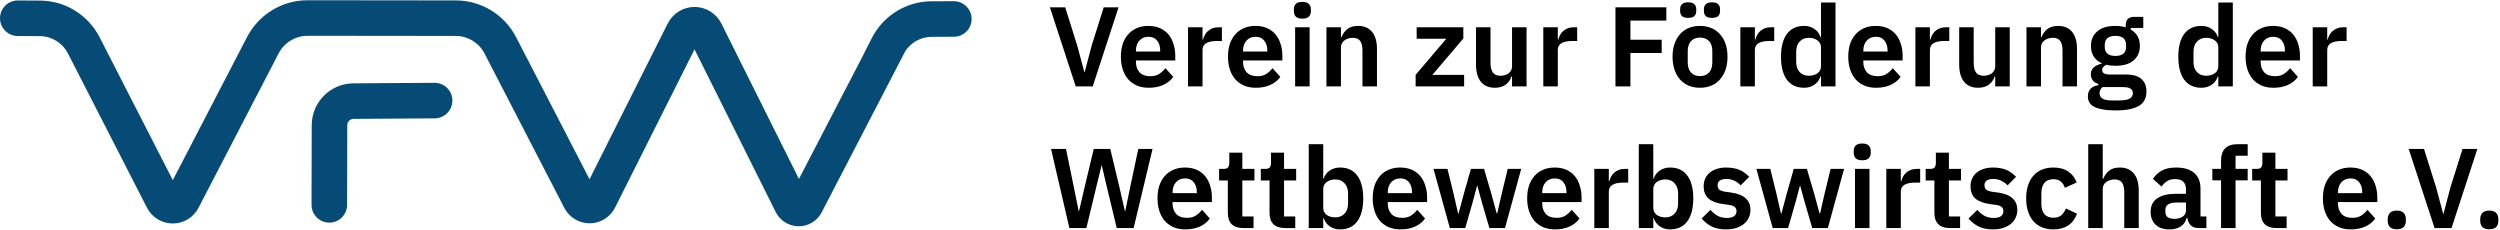<svg width="586" height="54" viewBox="0 0 586 54" fill="none" xmlns="http://www.w3.org/2000/svg">
<path d="M252.152 20.253L246.097 1.716H249.682L252.523 10.746L254.17 16.907H254.25L255.87 10.746L258.711 1.716H262.19L256.135 20.253H252.152Z" fill="black"/>
<path d="M269.268 20.572C268.241 20.572 267.321 20.404 266.506 20.067C265.71 19.713 265.028 19.227 264.461 18.607C263.912 17.97 263.488 17.208 263.187 16.323C262.886 15.42 262.735 14.411 262.735 13.295C262.735 12.198 262.877 11.206 263.16 10.321C263.461 9.436 263.886 8.683 264.435 8.064C264.984 7.426 265.656 6.939 266.453 6.603C267.25 6.249 268.153 6.072 269.162 6.072C270.242 6.072 271.18 6.258 271.977 6.63C272.774 7.001 273.429 7.506 273.942 8.143C274.456 8.781 274.836 9.524 275.084 10.374C275.35 11.206 275.483 12.1 275.483 13.056V14.172H266.267V14.517C266.267 15.526 266.551 16.341 267.117 16.96C267.684 17.562 268.525 17.863 269.64 17.863C270.49 17.863 271.18 17.686 271.711 17.332C272.26 16.978 272.747 16.526 273.172 15.978L275.005 18.023C274.438 18.819 273.659 19.448 272.668 19.908C271.694 20.351 270.561 20.572 269.268 20.572ZM269.215 8.621C268.312 8.621 267.595 8.922 267.064 9.524C266.533 10.126 266.267 10.905 266.267 11.861V12.074H271.95V11.835C271.95 10.879 271.711 10.108 271.233 9.524C270.773 8.922 270.1 8.621 269.215 8.621Z" fill="black"/>
<path d="M278.473 20.253V6.391H281.873V9.259H282.006C282.094 8.887 282.227 8.533 282.404 8.196C282.599 7.842 282.847 7.532 283.147 7.267C283.448 7.001 283.803 6.789 284.21 6.63C284.635 6.47 285.122 6.391 285.67 6.391H286.414V9.604H285.352C284.201 9.604 283.333 9.772 282.749 10.108C282.165 10.445 281.873 10.994 281.873 11.755V20.253H278.473Z" fill="black"/>
<path d="M294.373 20.572C293.346 20.572 292.426 20.404 291.611 20.067C290.814 19.713 290.133 19.227 289.566 18.607C289.017 17.97 288.593 17.208 288.292 16.323C287.991 15.42 287.84 14.411 287.84 13.295C287.84 12.198 287.982 11.206 288.265 10.321C288.566 9.436 288.991 8.683 289.54 8.064C290.089 7.426 290.761 6.939 291.558 6.603C292.355 6.249 293.258 6.072 294.267 6.072C295.347 6.072 296.285 6.258 297.082 6.63C297.879 7.001 298.534 7.506 299.047 8.143C299.561 8.781 299.941 9.524 300.189 10.374C300.455 11.206 300.588 12.1 300.588 13.056V14.172H291.372V14.517C291.372 15.526 291.655 16.341 292.222 16.96C292.789 17.562 293.63 17.863 294.745 17.863C295.595 17.863 296.285 17.686 296.816 17.332C297.365 16.978 297.852 16.526 298.277 15.978L300.11 18.023C299.543 18.819 298.764 19.448 297.772 19.908C296.799 20.351 295.666 20.572 294.373 20.572ZM294.32 8.621C293.417 8.621 292.7 8.922 292.169 9.524C291.638 10.126 291.372 10.905 291.372 11.861V12.074H297.055V11.835C297.055 10.879 296.816 10.108 296.338 9.524C295.878 8.922 295.205 8.621 294.32 8.621Z" fill="black"/>
<path d="M305.278 4.372C304.57 4.372 304.056 4.213 303.738 3.894C303.437 3.575 303.286 3.168 303.286 2.672V2.141C303.286 1.646 303.437 1.238 303.738 0.92C304.056 0.601 304.57 0.442 305.278 0.442C305.969 0.442 306.473 0.601 306.792 0.92C307.11 1.238 307.27 1.646 307.27 2.141V2.672C307.27 3.168 307.11 3.575 306.792 3.894C306.473 4.213 305.969 4.372 305.278 4.372ZM303.578 6.391H306.978V20.253H303.578V6.391Z" fill="black"/>
<path d="M310.918 20.253V6.391H314.317V8.701H314.45C314.733 7.957 315.176 7.338 315.778 6.842C316.398 6.329 317.247 6.072 318.327 6.072C319.761 6.072 320.859 6.541 321.62 7.479C322.382 8.418 322.762 9.754 322.762 11.489V20.253H319.363V11.835C319.363 10.843 319.186 10.1 318.832 9.604C318.478 9.108 317.894 8.86 317.079 8.86C316.725 8.86 316.38 8.913 316.043 9.02C315.725 9.108 315.433 9.25 315.167 9.445C314.919 9.622 314.716 9.852 314.556 10.135C314.397 10.401 314.317 10.719 314.317 11.091V20.253H310.918Z" fill="black"/>
<path d="M331.824 20.253V17.545L339.021 9.073H332.063V6.391H343.005V9.02L335.755 17.545H343.191V20.253H331.824Z" fill="black"/>
<path d="M354.423 17.943H354.291C354.167 18.297 353.998 18.633 353.786 18.952C353.591 19.253 353.334 19.527 353.016 19.775C352.715 20.023 352.343 20.218 351.9 20.36C351.475 20.501 350.98 20.572 350.413 20.572C348.979 20.572 347.881 20.103 347.12 19.165C346.359 18.226 345.978 16.89 345.978 15.154V6.391H349.377V14.809C349.377 15.765 349.563 16.5 349.935 17.013C350.307 17.509 350.9 17.757 351.714 17.757C352.051 17.757 352.378 17.713 352.697 17.624C353.033 17.536 353.326 17.403 353.573 17.226C353.821 17.031 354.025 16.801 354.184 16.535C354.344 16.252 354.423 15.925 354.423 15.553V6.391H357.823V20.253H354.423V17.943Z" fill="black"/>
<path d="M361.75 20.253V6.391H365.15V9.259H365.282C365.371 8.887 365.504 8.533 365.681 8.196C365.875 7.842 366.123 7.532 366.424 7.267C366.725 7.001 367.079 6.789 367.487 6.63C367.912 6.47 368.398 6.391 368.947 6.391H369.691V9.604H368.629C367.478 9.604 366.61 9.772 366.026 10.108C365.442 10.445 365.15 10.994 365.15 11.755V20.253H361.75Z" fill="black"/>
<path d="M378.665 20.253V1.716H390.589V4.824H382.17V9.312H389.5V12.419H382.17V20.253H378.665Z" fill="black"/>
<path d="M398.473 20.572C397.482 20.572 396.588 20.404 395.791 20.067C395.012 19.731 394.339 19.244 393.772 18.607C393.224 17.97 392.799 17.208 392.498 16.323C392.197 15.42 392.046 14.411 392.046 13.295C392.046 12.18 392.197 11.18 392.498 10.294C392.799 9.409 393.224 8.657 393.772 8.037C394.339 7.4 395.012 6.913 395.791 6.576C396.588 6.24 397.482 6.072 398.473 6.072C399.465 6.072 400.359 6.24 401.155 6.576C401.952 6.913 402.625 7.4 403.174 8.037C403.74 8.657 404.174 9.409 404.475 10.294C404.776 11.18 404.927 12.18 404.927 13.295C404.927 14.411 404.776 15.42 404.475 16.323C404.174 17.208 403.74 17.97 403.174 18.607C402.625 19.244 401.952 19.731 401.155 20.067C400.359 20.404 399.465 20.572 398.473 20.572ZM398.473 17.837C399.376 17.837 400.084 17.562 400.598 17.013C401.111 16.465 401.368 15.659 401.368 14.597V12.021C401.368 10.976 401.111 10.179 400.598 9.63C400.084 9.082 399.376 8.807 398.473 8.807C397.588 8.807 396.889 9.082 396.375 9.63C395.862 10.179 395.605 10.976 395.605 12.021V14.597C395.605 15.659 395.862 16.465 396.375 17.013C396.889 17.562 397.588 17.837 398.473 17.837ZM395.711 4.186C395.021 4.186 394.534 4.045 394.251 3.761C393.967 3.46 393.826 3.089 393.826 2.646V2.088C393.826 1.646 393.967 1.283 394.251 0.999C394.534 0.698 395.021 0.548 395.711 0.548C396.402 0.548 396.889 0.698 397.172 0.999C397.455 1.283 397.597 1.646 397.597 2.088V2.646C397.597 3.089 397.455 3.46 397.172 3.761C396.889 4.045 396.402 4.186 395.711 4.186ZM401.288 4.186C400.598 4.186 400.111 4.045 399.828 3.761C399.544 3.46 399.403 3.089 399.403 2.646V2.088C399.403 1.646 399.544 1.283 399.828 0.999C400.111 0.698 400.598 0.548 401.288 0.548C401.979 0.548 402.466 0.698 402.749 0.999C403.032 1.283 403.174 1.646 403.174 2.088V2.646C403.174 3.089 403.032 3.46 402.749 3.761C402.466 4.045 401.979 4.186 401.288 4.186Z" fill="black"/>
<path d="M407.94 20.253V6.391H411.34V9.259H411.472C411.561 8.887 411.694 8.533 411.871 8.196C412.065 7.842 412.313 7.532 412.614 7.267C412.915 7.001 413.269 6.789 413.677 6.63C414.101 6.47 414.588 6.391 415.137 6.391H415.881V9.604H414.819C413.668 9.604 412.8 9.772 412.216 10.108C411.632 10.445 411.34 10.994 411.34 11.755V20.253H407.94Z" fill="black"/>
<path d="M426.841 17.943H426.708C426.46 18.74 425.991 19.377 425.301 19.855C424.61 20.333 423.805 20.572 422.884 20.572C421.131 20.572 419.785 19.944 418.847 18.686C417.926 17.43 417.466 15.632 417.466 13.295C417.466 10.976 417.926 9.197 418.847 7.957C419.785 6.7 421.131 6.072 422.884 6.072C423.805 6.072 424.61 6.311 425.301 6.789C425.991 7.249 426.46 7.878 426.708 8.674H426.841V0.601H430.24V20.253H426.841V17.943ZM423.973 17.757C424.787 17.757 425.469 17.562 426.018 17.173C426.566 16.783 426.841 16.226 426.841 15.5V11.091C426.841 10.418 426.566 9.878 426.018 9.471C425.469 9.064 424.787 8.86 423.973 8.86C423.087 8.86 422.37 9.161 421.822 9.763C421.29 10.348 421.025 11.135 421.025 12.127V14.517C421.025 15.508 421.29 16.296 421.822 16.881C422.37 17.465 423.087 17.757 423.973 17.757Z" fill="black"/>
<path d="M439.764 20.572C438.737 20.572 437.816 20.404 437.002 20.067C436.205 19.713 435.524 19.227 434.957 18.607C434.408 17.97 433.983 17.208 433.682 16.323C433.381 15.42 433.231 14.411 433.231 13.295C433.231 12.198 433.372 11.206 433.656 10.321C433.957 9.436 434.382 8.683 434.93 8.064C435.479 7.426 436.152 6.939 436.949 6.603C437.746 6.249 438.648 6.072 439.658 6.072C440.738 6.072 441.676 6.258 442.473 6.63C443.269 7.001 443.925 7.506 444.438 8.143C444.951 8.781 445.332 9.524 445.58 10.374C445.846 11.206 445.978 12.1 445.978 13.056V14.172H436.763V14.517C436.763 15.526 437.046 16.341 437.613 16.96C438.179 17.562 439.02 17.863 440.136 17.863C440.986 17.863 441.676 17.686 442.207 17.332C442.756 16.978 443.243 16.526 443.668 15.978L445.5 18.023C444.934 18.819 444.155 19.448 443.163 19.908C442.189 20.351 441.056 20.572 439.764 20.572ZM439.711 8.621C438.808 8.621 438.091 8.922 437.56 9.524C437.029 10.126 436.763 10.905 436.763 11.861V12.074H442.446V11.835C442.446 10.879 442.207 10.108 441.729 9.524C441.269 8.922 440.596 8.621 439.711 8.621Z" fill="black"/>
<path d="M448.969 20.253V6.391H452.368V9.259H452.501C452.59 8.887 452.723 8.533 452.9 8.196C453.094 7.842 453.342 7.532 453.643 7.267C453.944 7.001 454.298 6.789 454.705 6.63C455.13 6.47 455.617 6.391 456.166 6.391H456.91V9.604H455.847C454.697 9.604 453.829 9.772 453.245 10.108C452.661 10.445 452.368 10.994 452.368 11.755V20.253H448.969Z" fill="black"/>
<path d="M467.681 17.943H467.548C467.424 18.297 467.256 18.633 467.043 18.952C466.849 19.253 466.592 19.527 466.273 19.775C465.972 20.023 465.6 20.218 465.158 20.36C464.733 20.501 464.237 20.572 463.671 20.572C462.237 20.572 461.139 20.103 460.378 19.165C459.616 18.226 459.236 16.89 459.236 15.154V6.391H462.635V14.809C462.635 15.765 462.821 16.5 463.193 17.013C463.564 17.509 464.158 17.757 464.972 17.757C465.308 17.757 465.636 17.713 465.955 17.624C466.291 17.536 466.583 17.403 466.831 17.226C467.079 17.031 467.282 16.801 467.442 16.535C467.601 16.252 467.681 15.925 467.681 15.553V6.391H471.08V20.253H467.681V17.943Z" fill="black"/>
<path d="M475.008 20.253V6.391H478.407V8.701H478.54C478.823 7.957 479.266 7.338 479.868 6.842C480.487 6.329 481.337 6.072 482.417 6.072C483.851 6.072 484.949 6.541 485.71 7.479C486.472 8.418 486.852 9.754 486.852 11.489V20.253H483.453V11.835C483.453 10.843 483.276 10.1 482.922 9.604C482.568 9.108 481.983 8.86 481.169 8.86C480.815 8.86 480.47 8.913 480.133 9.02C479.815 9.108 479.522 9.25 479.257 9.445C479.009 9.622 478.805 9.852 478.646 10.135C478.487 10.401 478.407 10.719 478.407 11.091V20.253H475.008Z" fill="black"/>
<path d="M503.129 21.422C503.129 22.148 502.996 22.785 502.731 23.334C502.483 23.901 502.067 24.37 501.482 24.742C500.898 25.113 500.146 25.397 499.225 25.591C498.304 25.786 497.18 25.884 495.852 25.884C494.684 25.884 493.692 25.804 492.878 25.645C492.063 25.503 491.391 25.29 490.859 25.007C490.346 24.742 489.974 24.405 489.744 23.998C489.514 23.591 489.399 23.131 489.399 22.617C489.399 21.838 489.611 21.227 490.036 20.785C490.479 20.36 491.09 20.085 491.869 19.961V19.669C491.302 19.527 490.859 19.253 490.541 18.846C490.24 18.421 490.089 17.925 490.089 17.359C490.089 17.005 490.16 16.695 490.302 16.429C490.443 16.146 490.629 15.907 490.859 15.712C491.107 15.517 491.382 15.358 491.683 15.234C491.984 15.092 492.302 14.986 492.639 14.915V14.809C491.789 14.42 491.152 13.88 490.727 13.189C490.319 12.499 490.116 11.693 490.116 10.773C490.116 9.356 490.603 8.223 491.577 7.373C492.55 6.506 493.976 6.072 495.852 6.072C496.277 6.072 496.693 6.098 497.1 6.152C497.525 6.205 497.915 6.293 498.269 6.417V5.966C498.269 4.62 498.924 3.947 500.234 3.947H502.385V6.55H499.438V6.922C500.163 7.329 500.703 7.86 501.057 8.515C501.412 9.17 501.589 9.923 501.589 10.773C501.589 12.171 501.102 13.295 500.128 14.145C499.172 14.995 497.747 15.42 495.852 15.42C495.038 15.42 494.33 15.34 493.728 15.181C493.462 15.305 493.232 15.473 493.037 15.686C492.842 15.88 492.745 16.128 492.745 16.429C492.745 17.12 493.347 17.465 494.551 17.465H498.269C499.969 17.465 501.199 17.819 501.96 18.527C502.739 19.218 503.129 20.183 503.129 21.422ZM499.942 21.82C499.942 21.378 499.765 21.032 499.411 20.785C499.057 20.537 498.446 20.413 497.578 20.413H492.851C492.373 20.767 492.134 21.245 492.134 21.847C492.134 22.378 492.356 22.794 492.798 23.095C493.241 23.396 493.993 23.547 495.056 23.547H496.755C497.871 23.547 498.676 23.405 499.172 23.122C499.685 22.838 499.942 22.405 499.942 21.82ZM495.852 13.11C497.517 13.11 498.349 12.401 498.349 10.985V10.534C498.349 9.117 497.517 8.409 495.852 8.409C494.188 8.409 493.356 9.117 493.356 10.534V10.985C493.356 12.401 494.188 13.11 495.852 13.11Z" fill="black"/>
<path d="M519.973 17.943H519.84C519.592 18.74 519.123 19.377 518.433 19.855C517.742 20.333 516.937 20.572 516.016 20.572C514.263 20.572 512.918 19.944 511.979 18.686C511.059 17.43 510.598 15.632 510.598 13.295C510.598 10.976 511.059 9.197 511.979 7.957C512.918 6.7 514.263 6.072 516.016 6.072C516.937 6.072 517.742 6.311 518.433 6.789C519.123 7.249 519.592 7.878 519.84 8.674H519.973V0.601H523.372V20.253H519.973V17.943ZM517.105 17.757C517.919 17.757 518.601 17.562 519.15 17.173C519.698 16.783 519.973 16.226 519.973 15.5V11.091C519.973 10.418 519.698 9.878 519.15 9.471C518.601 9.064 517.919 8.86 517.105 8.86C516.219 8.86 515.502 9.161 514.954 9.763C514.422 10.348 514.157 11.135 514.157 12.127V14.517C514.157 15.508 514.422 16.296 514.954 16.881C515.502 17.465 516.219 17.757 517.105 17.757Z" fill="black"/>
<path d="M532.896 20.572C531.869 20.572 530.948 20.404 530.134 20.067C529.337 19.713 528.656 19.227 528.089 18.607C527.54 17.97 527.115 17.208 526.814 16.323C526.513 15.42 526.363 14.411 526.363 13.295C526.363 12.198 526.505 11.206 526.788 10.321C527.089 9.436 527.514 8.683 528.063 8.064C528.611 7.426 529.284 6.939 530.081 6.603C530.878 6.249 531.781 6.072 532.79 6.072C533.87 6.072 534.808 6.258 535.605 6.63C536.402 7.001 537.057 7.506 537.57 8.143C538.083 8.781 538.464 9.524 538.712 10.374C538.978 11.206 539.11 12.1 539.11 13.056V14.172H529.895V14.517C529.895 15.526 530.178 16.341 530.745 16.96C531.311 17.562 532.152 17.863 533.268 17.863C534.118 17.863 534.808 17.686 535.339 17.332C535.888 16.978 536.375 16.526 536.8 15.978L538.632 18.023C538.066 18.819 537.287 19.448 536.295 19.908C535.322 20.351 534.188 20.572 532.896 20.572ZM532.843 8.621C531.94 8.621 531.223 8.922 530.692 9.524C530.161 10.126 529.895 10.905 529.895 11.861V12.074H535.578V11.835C535.578 10.879 535.339 10.108 534.861 9.524C534.401 8.922 533.728 8.621 532.843 8.621Z" fill="black"/>
<path d="M542.101 20.253V6.391H545.5V9.259H545.633C545.722 8.887 545.855 8.533 546.032 8.196C546.226 7.842 546.474 7.532 546.775 7.267C547.076 7.001 547.43 6.789 547.838 6.63C548.262 6.47 548.749 6.391 549.298 6.391H550.042V9.604H548.979C547.829 9.604 546.961 9.772 546.377 10.108C545.793 10.445 545.5 10.994 545.5 11.755V20.253H542.101Z" fill="black"/>
<path d="M250.664 53.451L246.362 34.914H249.868L251.7 43.81L252.842 49.494H252.922L254.25 43.81L256.374 34.914H260.252L262.376 43.81L263.677 49.494H263.757L264.926 43.81L266.811 34.914H270.157L265.722 53.451H261.765L259.402 43.651L258.26 38.764H258.207L257.012 43.651L254.648 53.451H250.664Z" fill="black"/>
<path d="M277.853 53.769C276.826 53.769 275.905 53.601 275.091 53.265C274.294 52.911 273.612 52.424 273.046 51.804C272.497 51.167 272.072 50.405 271.771 49.52C271.47 48.617 271.32 47.608 271.32 46.493C271.32 45.395 271.461 44.404 271.744 43.518C272.045 42.633 272.47 41.88 273.019 41.261C273.568 40.623 274.241 40.137 275.038 39.8C275.834 39.446 276.737 39.269 277.746 39.269C278.826 39.269 279.765 39.455 280.561 39.827C281.358 40.199 282.013 40.703 282.527 41.34C283.04 41.978 283.421 42.721 283.669 43.571C283.934 44.404 284.067 45.298 284.067 46.254V47.369H274.852V47.714C274.852 48.724 275.135 49.538 275.701 50.158C276.268 50.76 277.109 51.06 278.224 51.06C279.074 51.06 279.765 50.883 280.296 50.529C280.845 50.175 281.332 49.724 281.757 49.175L283.589 51.22C283.022 52.017 282.243 52.645 281.252 53.105C280.278 53.548 279.145 53.769 277.853 53.769ZM277.8 41.819C276.897 41.819 276.18 42.12 275.648 42.721C275.117 43.324 274.852 44.102 274.852 45.059V45.271H280.535V45.032C280.535 44.076 280.296 43.306 279.818 42.721C279.358 42.12 278.685 41.819 277.8 41.819Z" fill="black"/>
<path d="M291.387 53.451C290.218 53.451 289.324 53.15 288.704 52.548C288.102 51.928 287.801 51.052 287.801 49.919V42.297H285.757V39.588H286.819C287.332 39.588 287.678 39.473 287.855 39.242C288.049 38.995 288.147 38.632 288.147 38.154V35.79H291.201V39.588H294.042V42.297H291.201V50.742H293.83V53.451H291.387Z" fill="black"/>
<path d="M301.164 53.451C299.996 53.451 299.102 53.15 298.482 52.548C297.88 51.928 297.579 51.052 297.579 49.919V42.297H295.534V39.588H296.596C297.11 39.588 297.455 39.473 297.632 39.242C297.827 38.995 297.924 38.632 297.924 38.154V35.79H300.978V39.588H303.82V42.297H300.978V50.742H303.607V53.451H301.164Z" fill="black"/>
<path d="M306.768 33.798H310.168V41.872H310.274C310.522 41.075 310.991 40.446 311.681 39.986C312.372 39.508 313.177 39.269 314.098 39.269C315.869 39.269 317.214 39.898 318.135 41.155C319.073 42.394 319.542 44.173 319.542 46.493C319.542 48.83 319.073 50.627 318.135 51.884C317.214 53.141 315.869 53.769 314.098 53.769C313.177 53.769 312.372 53.53 311.681 53.052C311.009 52.574 310.539 51.937 310.274 51.14H310.168V53.451H306.768V33.798ZM313.009 50.954C313.895 50.954 314.612 50.662 315.16 50.078C315.709 49.494 315.984 48.706 315.984 47.714V45.324C315.984 44.333 315.709 43.545 315.16 42.961C314.612 42.359 313.895 42.058 313.009 42.058C312.195 42.058 311.513 42.261 310.964 42.668C310.433 43.076 310.168 43.616 310.168 44.288V48.697C310.168 49.423 310.433 49.98 310.964 50.37C311.513 50.76 312.195 50.954 313.009 50.954Z" fill="black"/>
<path d="M328.296 53.769C327.269 53.769 326.348 53.601 325.534 53.265C324.737 52.911 324.056 52.424 323.489 51.804C322.94 51.167 322.515 50.405 322.214 49.52C321.913 48.617 321.763 47.608 321.763 46.493C321.763 45.395 321.904 44.404 322.188 43.518C322.489 42.633 322.914 41.88 323.462 41.261C324.011 40.623 324.684 40.137 325.481 39.8C326.278 39.446 327.181 39.269 328.19 39.269C329.27 39.269 330.208 39.455 331.005 39.827C331.801 40.199 332.457 40.703 332.97 41.34C333.483 41.978 333.864 42.721 334.112 43.571C334.378 44.404 334.51 45.298 334.51 46.254V47.369H325.295V47.714C325.295 48.724 325.578 49.538 326.145 50.158C326.711 50.76 327.552 51.06 328.668 51.06C329.518 51.06 330.208 50.883 330.739 50.529C331.288 50.175 331.775 49.724 332.2 49.175L334.032 51.22C333.466 52.017 332.687 52.645 331.695 53.105C330.721 53.548 329.588 53.769 328.296 53.769ZM328.243 41.819C327.34 41.819 326.623 42.12 326.092 42.721C325.561 43.324 325.295 44.102 325.295 45.059V45.271H330.978V45.032C330.978 44.076 330.739 43.306 330.261 42.721C329.801 42.12 329.128 41.819 328.243 41.819Z" fill="black"/>
<path d="M336.017 39.588H339.284L340.691 45.298L341.78 50.051H341.886L343.161 45.298L344.781 39.588H347.862L349.535 45.298L350.836 50.051H350.942L352.031 45.298L353.412 39.588H356.572L352.775 53.451H349.11L347.33 47.343L346.295 43.571H346.215L345.206 47.343L343.453 53.451H339.841L336.017 39.588Z" fill="black"/>
<path d="M364.501 53.769C363.474 53.769 362.553 53.601 361.739 53.265C360.942 52.911 360.261 52.424 359.694 51.804C359.145 51.167 358.72 50.405 358.419 49.52C358.118 48.617 357.968 47.608 357.968 46.493C357.968 45.395 358.11 44.404 358.393 43.518C358.694 42.633 359.119 41.88 359.668 41.261C360.216 40.623 360.889 40.137 361.686 39.8C362.483 39.446 363.386 39.269 364.395 39.269C365.475 39.269 366.413 39.455 367.21 39.827C368.007 40.199 368.662 40.703 369.175 41.34C369.688 41.978 370.069 42.721 370.317 43.571C370.583 44.404 370.715 45.298 370.715 46.254V47.369H361.5V47.714C361.5 48.724 361.783 49.538 362.35 50.158C362.916 50.76 363.757 51.06 364.873 51.06C365.723 51.06 366.413 50.883 366.944 50.529C367.493 50.175 367.98 49.724 368.405 49.175L370.237 51.22C369.671 52.017 368.892 52.645 367.9 53.105C366.927 53.548 365.793 53.769 364.501 53.769ZM364.448 41.819C363.545 41.819 362.828 42.12 362.297 42.721C361.766 43.324 361.5 44.102 361.5 45.059V45.271H367.183V45.032C367.183 44.076 366.944 43.306 366.466 42.721C366.006 42.12 365.333 41.819 364.448 41.819Z" fill="black"/>
<path d="M373.706 53.451V39.588H377.106V42.456H377.238C377.327 42.084 377.46 41.73 377.637 41.394C377.831 41.04 378.079 40.73 378.38 40.464C378.681 40.199 379.035 39.986 379.443 39.827C379.867 39.667 380.354 39.588 380.903 39.588H381.647V42.801H380.585C379.434 42.801 378.566 42.969 377.982 43.306C377.398 43.642 377.106 44.191 377.106 44.952V53.451H373.706Z" fill="black"/>
<path d="M384.132 33.798H387.531V41.872H387.638C387.885 41.075 388.355 40.446 389.045 39.986C389.736 39.508 390.541 39.269 391.462 39.269C393.232 39.269 394.578 39.898 395.499 41.155C396.437 42.394 396.906 44.173 396.906 46.493C396.906 48.83 396.437 50.627 395.499 51.884C394.578 53.141 393.232 53.769 391.462 53.769C390.541 53.769 389.736 53.53 389.045 53.052C388.372 52.574 387.903 51.937 387.638 51.14H387.531V53.451H384.132V33.798ZM390.373 50.954C391.258 50.954 391.975 50.662 392.524 50.078C393.073 49.494 393.347 48.706 393.347 47.714V45.324C393.347 44.333 393.073 43.545 392.524 42.961C391.975 42.359 391.258 42.058 390.373 42.058C389.559 42.058 388.877 42.261 388.328 42.668C387.797 43.076 387.531 43.616 387.531 44.288V48.697C387.531 49.423 387.797 49.98 388.328 50.37C388.877 50.76 389.559 50.954 390.373 50.954Z" fill="black"/>
<path d="M404.597 53.769C403.269 53.769 402.154 53.548 401.251 53.105C400.348 52.645 399.551 52.017 398.861 51.22L400.932 49.202C401.446 49.786 402.004 50.246 402.605 50.583C403.225 50.919 403.933 51.087 404.73 51.087C405.544 51.087 406.129 50.945 406.483 50.662C406.855 50.379 407.041 49.989 407.041 49.494C407.041 49.086 406.908 48.768 406.642 48.538C406.394 48.29 405.961 48.121 405.341 48.033L403.96 47.847C402.455 47.652 401.304 47.227 400.507 46.572C399.728 45.9 399.339 44.926 399.339 43.651C399.339 42.978 399.463 42.376 399.711 41.845C399.959 41.296 400.313 40.836 400.773 40.464C401.233 40.075 401.782 39.782 402.42 39.588C403.075 39.375 403.801 39.269 404.597 39.269C405.27 39.269 405.863 39.322 406.377 39.428C406.908 39.517 407.386 39.659 407.811 39.853C408.236 40.03 408.625 40.261 408.979 40.544C409.333 40.809 409.679 41.11 410.015 41.447L408.023 43.439C407.616 43.014 407.129 42.66 406.563 42.376C405.996 42.093 405.376 41.951 404.704 41.951C403.96 41.951 403.42 42.084 403.084 42.35C402.765 42.615 402.605 42.961 402.605 43.386C402.605 43.846 402.738 44.2 403.004 44.448C403.287 44.678 403.756 44.846 404.411 44.952L405.819 45.138C408.811 45.563 410.307 46.926 410.307 49.228C410.307 49.901 410.165 50.52 409.882 51.087C409.617 51.636 409.236 52.114 408.74 52.521C408.244 52.911 407.643 53.221 406.934 53.451C406.244 53.663 405.465 53.769 404.597 53.769Z" fill="black"/>
<path d="M411.695 39.588H414.961L416.369 45.298L417.458 50.051H417.564L418.839 45.298L420.459 39.588H423.539L425.213 45.298L426.514 50.051H426.62L427.709 45.298L429.09 39.588H432.25L428.453 53.451H424.788L423.008 47.343L421.973 43.571H421.893L420.884 47.343L419.131 53.451H415.519L411.695 39.588Z" fill="black"/>
<path d="M436.508 37.569C435.8 37.569 435.287 37.41 434.968 37.091C434.667 36.773 434.517 36.365 434.517 35.87V35.339C434.517 34.843 434.667 34.436 434.968 34.117C435.287 33.798 435.8 33.639 436.508 33.639C437.199 33.639 437.703 33.798 438.022 34.117C438.341 34.436 438.5 34.843 438.5 35.339V35.87C438.5 36.365 438.341 36.773 438.022 37.091C437.703 37.41 437.199 37.569 436.508 37.569ZM434.809 39.588H438.208V53.451H434.809V39.588Z" fill="black"/>
<path d="M442.148 53.451V39.588H445.548V42.456H445.68C445.769 42.084 445.902 41.73 446.079 41.394C446.273 41.04 446.521 40.73 446.822 40.464C447.123 40.199 447.477 39.986 447.885 39.827C448.31 39.667 448.796 39.588 449.345 39.588H450.089V42.801H449.027C447.876 42.801 447.008 42.969 446.424 43.306C445.84 43.642 445.548 44.191 445.548 44.952V53.451H442.148Z" fill="black"/>
<path d="M457.007 53.451C455.838 53.451 454.944 53.15 454.324 52.548C453.722 51.928 453.421 51.052 453.421 49.919V42.297H451.376V39.588H452.439C452.952 39.588 453.297 39.473 453.475 39.242C453.669 38.995 453.767 38.632 453.767 38.154V35.79H456.821V39.588H459.662V42.297H456.821V50.742H459.45V53.451H457.007Z" fill="black"/>
<path d="M467.152 53.769C465.824 53.769 464.709 53.548 463.806 53.105C462.903 52.645 462.106 52.017 461.416 51.22L463.487 49.202C464.001 49.786 464.558 50.246 465.16 50.583C465.78 50.919 466.488 51.087 467.285 51.087C468.099 51.087 468.684 50.945 469.038 50.662C469.41 50.379 469.595 49.989 469.595 49.494C469.595 49.086 469.463 48.768 469.197 48.538C468.949 48.29 468.515 48.121 467.896 48.033L466.515 47.847C465.01 47.652 463.859 47.227 463.062 46.572C462.283 45.9 461.894 44.926 461.894 43.651C461.894 42.978 462.018 42.376 462.266 41.845C462.513 41.296 462.868 40.836 463.328 40.464C463.788 40.075 464.337 39.782 464.974 39.588C465.63 39.375 466.355 39.269 467.152 39.269C467.825 39.269 468.418 39.322 468.931 39.428C469.463 39.517 469.941 39.659 470.366 39.853C470.79 40.03 471.18 40.261 471.534 40.544C471.888 40.809 472.233 41.11 472.57 41.447L470.578 43.439C470.171 43.014 469.684 42.66 469.117 42.376C468.551 42.093 467.931 41.951 467.258 41.951C466.515 41.951 465.975 42.084 465.638 42.35C465.32 42.615 465.16 42.961 465.16 43.386C465.16 43.846 465.293 44.2 465.559 44.448C465.842 44.678 466.311 44.846 466.966 44.952L468.374 45.138C471.366 45.563 472.862 46.926 472.862 49.228C472.862 49.901 472.72 50.52 472.437 51.087C472.171 51.636 471.791 52.114 471.295 52.521C470.799 52.911 470.197 53.221 469.489 53.451C468.799 53.663 468.02 53.769 467.152 53.769Z" fill="black"/>
<path d="M481.334 53.769C480.307 53.769 479.396 53.601 478.599 53.265C477.802 52.928 477.129 52.441 476.581 51.804C476.049 51.167 475.642 50.405 475.359 49.52C475.076 48.617 474.934 47.608 474.934 46.493C474.934 45.377 475.076 44.377 475.359 43.492C475.642 42.606 476.049 41.854 476.581 41.234C477.129 40.597 477.802 40.11 478.599 39.774C479.396 39.437 480.307 39.269 481.334 39.269C482.733 39.269 483.884 39.579 484.787 40.199C485.707 40.818 486.371 41.677 486.779 42.775L483.99 44.023C483.831 43.439 483.53 42.961 483.087 42.589C482.662 42.199 482.078 42.005 481.334 42.005C480.378 42.005 479.661 42.306 479.183 42.907C478.723 43.509 478.493 44.297 478.493 45.271V47.794C478.493 48.768 478.723 49.556 479.183 50.158C479.661 50.742 480.378 51.034 481.334 51.034C482.149 51.034 482.777 50.83 483.22 50.423C483.663 49.998 484.008 49.476 484.256 48.856L486.858 50.105C486.398 51.326 485.699 52.247 484.76 52.866C483.822 53.468 482.68 53.769 481.334 53.769Z" fill="black"/>
<path d="M489.479 33.798H492.879V41.898H493.011C493.295 41.155 493.737 40.535 494.339 40.039C494.959 39.526 495.809 39.269 496.889 39.269C498.323 39.269 499.421 39.738 500.182 40.677C500.943 41.615 501.324 42.952 501.324 44.687V53.451H497.925V45.032C497.925 44.041 497.748 43.297 497.393 42.801C497.039 42.306 496.455 42.058 495.641 42.058C495.287 42.058 494.941 42.111 494.605 42.217C494.286 42.306 493.994 42.447 493.729 42.642C493.481 42.819 493.277 43.049 493.118 43.332C492.958 43.598 492.879 43.917 492.879 44.288V53.451H489.479V33.798Z" fill="black"/>
<path d="M515.29 53.451C514.547 53.451 513.953 53.238 513.511 52.813C513.086 52.371 512.82 51.786 512.714 51.06H512.555C512.325 51.964 511.855 52.645 511.147 53.105C510.439 53.548 509.563 53.769 508.518 53.769C507.102 53.769 506.013 53.398 505.251 52.654C504.49 51.91 504.109 50.919 504.109 49.679C504.109 48.245 504.623 47.183 505.65 46.493C506.677 45.785 508.137 45.43 510.032 45.43H512.395V44.421C512.395 43.642 512.192 43.04 511.785 42.615C511.377 42.19 510.722 41.978 509.819 41.978C509.023 41.978 508.376 42.155 507.881 42.509C507.403 42.846 506.995 43.253 506.659 43.731L504.641 41.925C505.154 41.128 505.836 40.491 506.686 40.013C507.535 39.517 508.66 39.269 510.058 39.269C511.935 39.269 513.36 39.694 514.334 40.544C515.308 41.394 515.795 42.615 515.795 44.209V50.742H517.176V53.451H515.29ZM509.66 51.3C510.421 51.3 511.067 51.131 511.599 50.795C512.13 50.459 512.395 49.963 512.395 49.308V47.475H510.218C508.447 47.475 507.562 48.042 507.562 49.175V49.626C507.562 50.193 507.739 50.618 508.093 50.901C508.465 51.167 508.987 51.3 509.66 51.3Z" fill="black"/>
<path d="M520.617 42.27H518.572V39.588H520.617V37.596C520.617 36.374 520.936 35.436 521.573 34.781C522.229 34.126 523.185 33.798 524.442 33.798H526.858V36.507H524.017V39.588H526.858V42.27H524.017V53.451H520.617V42.27Z" fill="black"/>
<path d="M533.54 53.451C532.372 53.451 531.478 53.15 530.858 52.548C530.256 51.928 529.955 51.052 529.955 49.919V42.297H527.91V39.588H528.973C529.486 39.588 529.831 39.473 530.008 39.242C530.203 38.995 530.3 38.632 530.3 38.154V35.79H533.354V39.588H536.196V42.297H533.354V50.742H535.984V53.451H533.54Z" fill="black"/>
<path d="M551.024 53.769C549.998 53.769 549.077 53.601 548.262 53.265C547.466 52.911 546.784 52.424 546.218 51.804C545.669 51.167 545.244 50.405 544.943 49.52C544.642 48.617 544.491 47.608 544.491 46.493C544.491 45.395 544.633 44.404 544.916 43.518C545.217 42.633 545.642 41.88 546.191 41.261C546.74 40.623 547.413 40.137 548.209 39.8C549.006 39.446 549.909 39.269 550.918 39.269C551.998 39.269 552.937 39.455 553.733 39.827C554.53 40.199 555.185 40.703 555.698 41.34C556.212 41.978 556.593 42.721 556.84 43.571C557.106 44.404 557.239 45.298 557.239 46.254V47.369H548.023V47.714C548.023 48.724 548.307 49.538 548.873 50.158C549.44 50.76 550.281 51.06 551.396 51.06C552.246 51.06 552.937 50.883 553.468 50.529C554.017 50.175 554.503 49.724 554.928 49.175L556.761 51.22C556.194 52.017 555.415 52.645 554.424 53.105C553.45 53.548 552.317 53.769 551.024 53.769ZM550.971 41.819C550.068 41.819 549.351 42.12 548.82 42.721C548.289 43.324 548.023 44.102 548.023 45.059V45.271H553.707V45.032C553.707 44.076 553.468 43.306 552.99 42.721C552.529 42.12 551.857 41.819 550.971 41.819Z" fill="black"/>
<path d="M561.806 53.743C561.081 53.743 560.541 53.566 560.186 53.212C559.85 52.84 559.682 52.371 559.682 51.804V51.326C559.682 50.76 559.85 50.29 560.186 49.919C560.541 49.547 561.081 49.361 561.806 49.361C562.55 49.361 563.09 49.547 563.426 49.919C563.763 50.29 563.931 50.76 563.931 51.326V51.804C563.931 52.371 563.763 52.84 563.426 53.212C563.09 53.566 562.55 53.743 561.806 53.743Z" fill="black"/>
<path d="M570.658 53.451L564.602 34.914H568.188L571.029 43.943L572.676 50.105H572.756L574.376 43.943L577.217 34.914H580.696L574.641 53.451H570.658Z" fill="black"/>
<path d="M583.488 53.743C582.762 53.743 582.222 53.566 581.868 53.212C581.532 52.84 581.363 52.371 581.363 51.804V51.326C581.363 50.76 581.532 50.29 581.868 49.919C582.222 49.547 582.762 49.361 583.488 49.361C584.232 49.361 584.772 49.547 585.108 49.919C585.444 50.29 585.613 50.76 585.613 51.326V51.804C585.613 52.371 585.444 52.84 585.108 53.212C584.772 53.566 584.232 53.743 583.488 53.743Z" fill="black"/>
<path fill-rule="evenodd" clip-rule="evenodd" d="M212.225 11.946L192.599 49.776C191.551 51.796 189.458 53.056 187.183 53.036C184.908 53.016 182.835 51.726 181.82 49.686L162.799 11.566L144.165 48.666C143.039 50.906 140.752 52.326 138.244 52.346C135.736 52.356 133.432 50.966 132.281 48.736C127.977 40.416 118.576 22.226 113.572 12.536C112.267 10.016 109.665 8.426 106.824 8.426C97.539 8.416 81.433 8.396 72.124 8.386C69.256 8.386 66.625 9.976 65.304 12.526C60.286 22.196 50.892 40.306 46.525 48.726C45.354 50.976 43.022 52.396 40.48 52.386C37.939 52.376 35.615 50.956 34.456 48.696H34.455C30.137 40.266 20.859 22.156 15.932 12.536C14.658 10.046 12.104 8.476 9.31 8.466L4.149 8.446C1.849 8.436 -0.009 6.556 0.001 4.256C0.012 1.956 1.887 0.096 4.187 0.106C4.187 0.106 6.64 0.116 9.35 0.136C15.256 0.156 20.655 3.476 23.349 8.736L40.506 42.226L57.906 8.686C60.662 3.376 66.15 0.046 72.134 0.056C81.442 0.066 97.549 0.086 106.834 0.096C112.788 0.096 118.241 3.426 120.975 8.716L138.184 42.006L156.515 5.506C157.711 3.126 160.148 1.626 162.812 1.626C165.476 1.636 167.909 3.146 169.098 5.526L187.271 41.946L202.565 12.486L202.549 12.476L204.389 8.856C207.096 3.606 212.505 0.306 218.412 0.296C221.122 0.286 223.574 0.286 223.574 0.286C225.874 0.286 227.744 2.146 227.748 4.446C227.752 6.746 225.889 8.616 223.589 8.616L218.427 8.626C215.918 8.636 213.6 9.896 212.225 11.946Z" fill="#064B76"/>
<path fill-rule="evenodd" clip-rule="evenodd" d="M101.851 19.411C101.851 19.411 90.109 19.486 82.843 19.532C77.443 19.565 73.08 23.944 73.068 29.344C73.051 36.515 73.026 48.011 73.026 48.011C73.022 50.311 74.884 52.182 77.184 52.186C79.48 52.194 81.355 50.332 81.359 48.032C81.359 48.032 81.384 36.54 81.401 29.365C81.401 28.54 82.068 27.869 82.893 27.865C90.163 27.819 101.901 27.744 101.901 27.744C104.201 27.728 106.055 25.848 106.043 23.552C106.026 21.253 104.147 19.394 101.851 19.411Z" fill="#064B76"/>
</svg>
